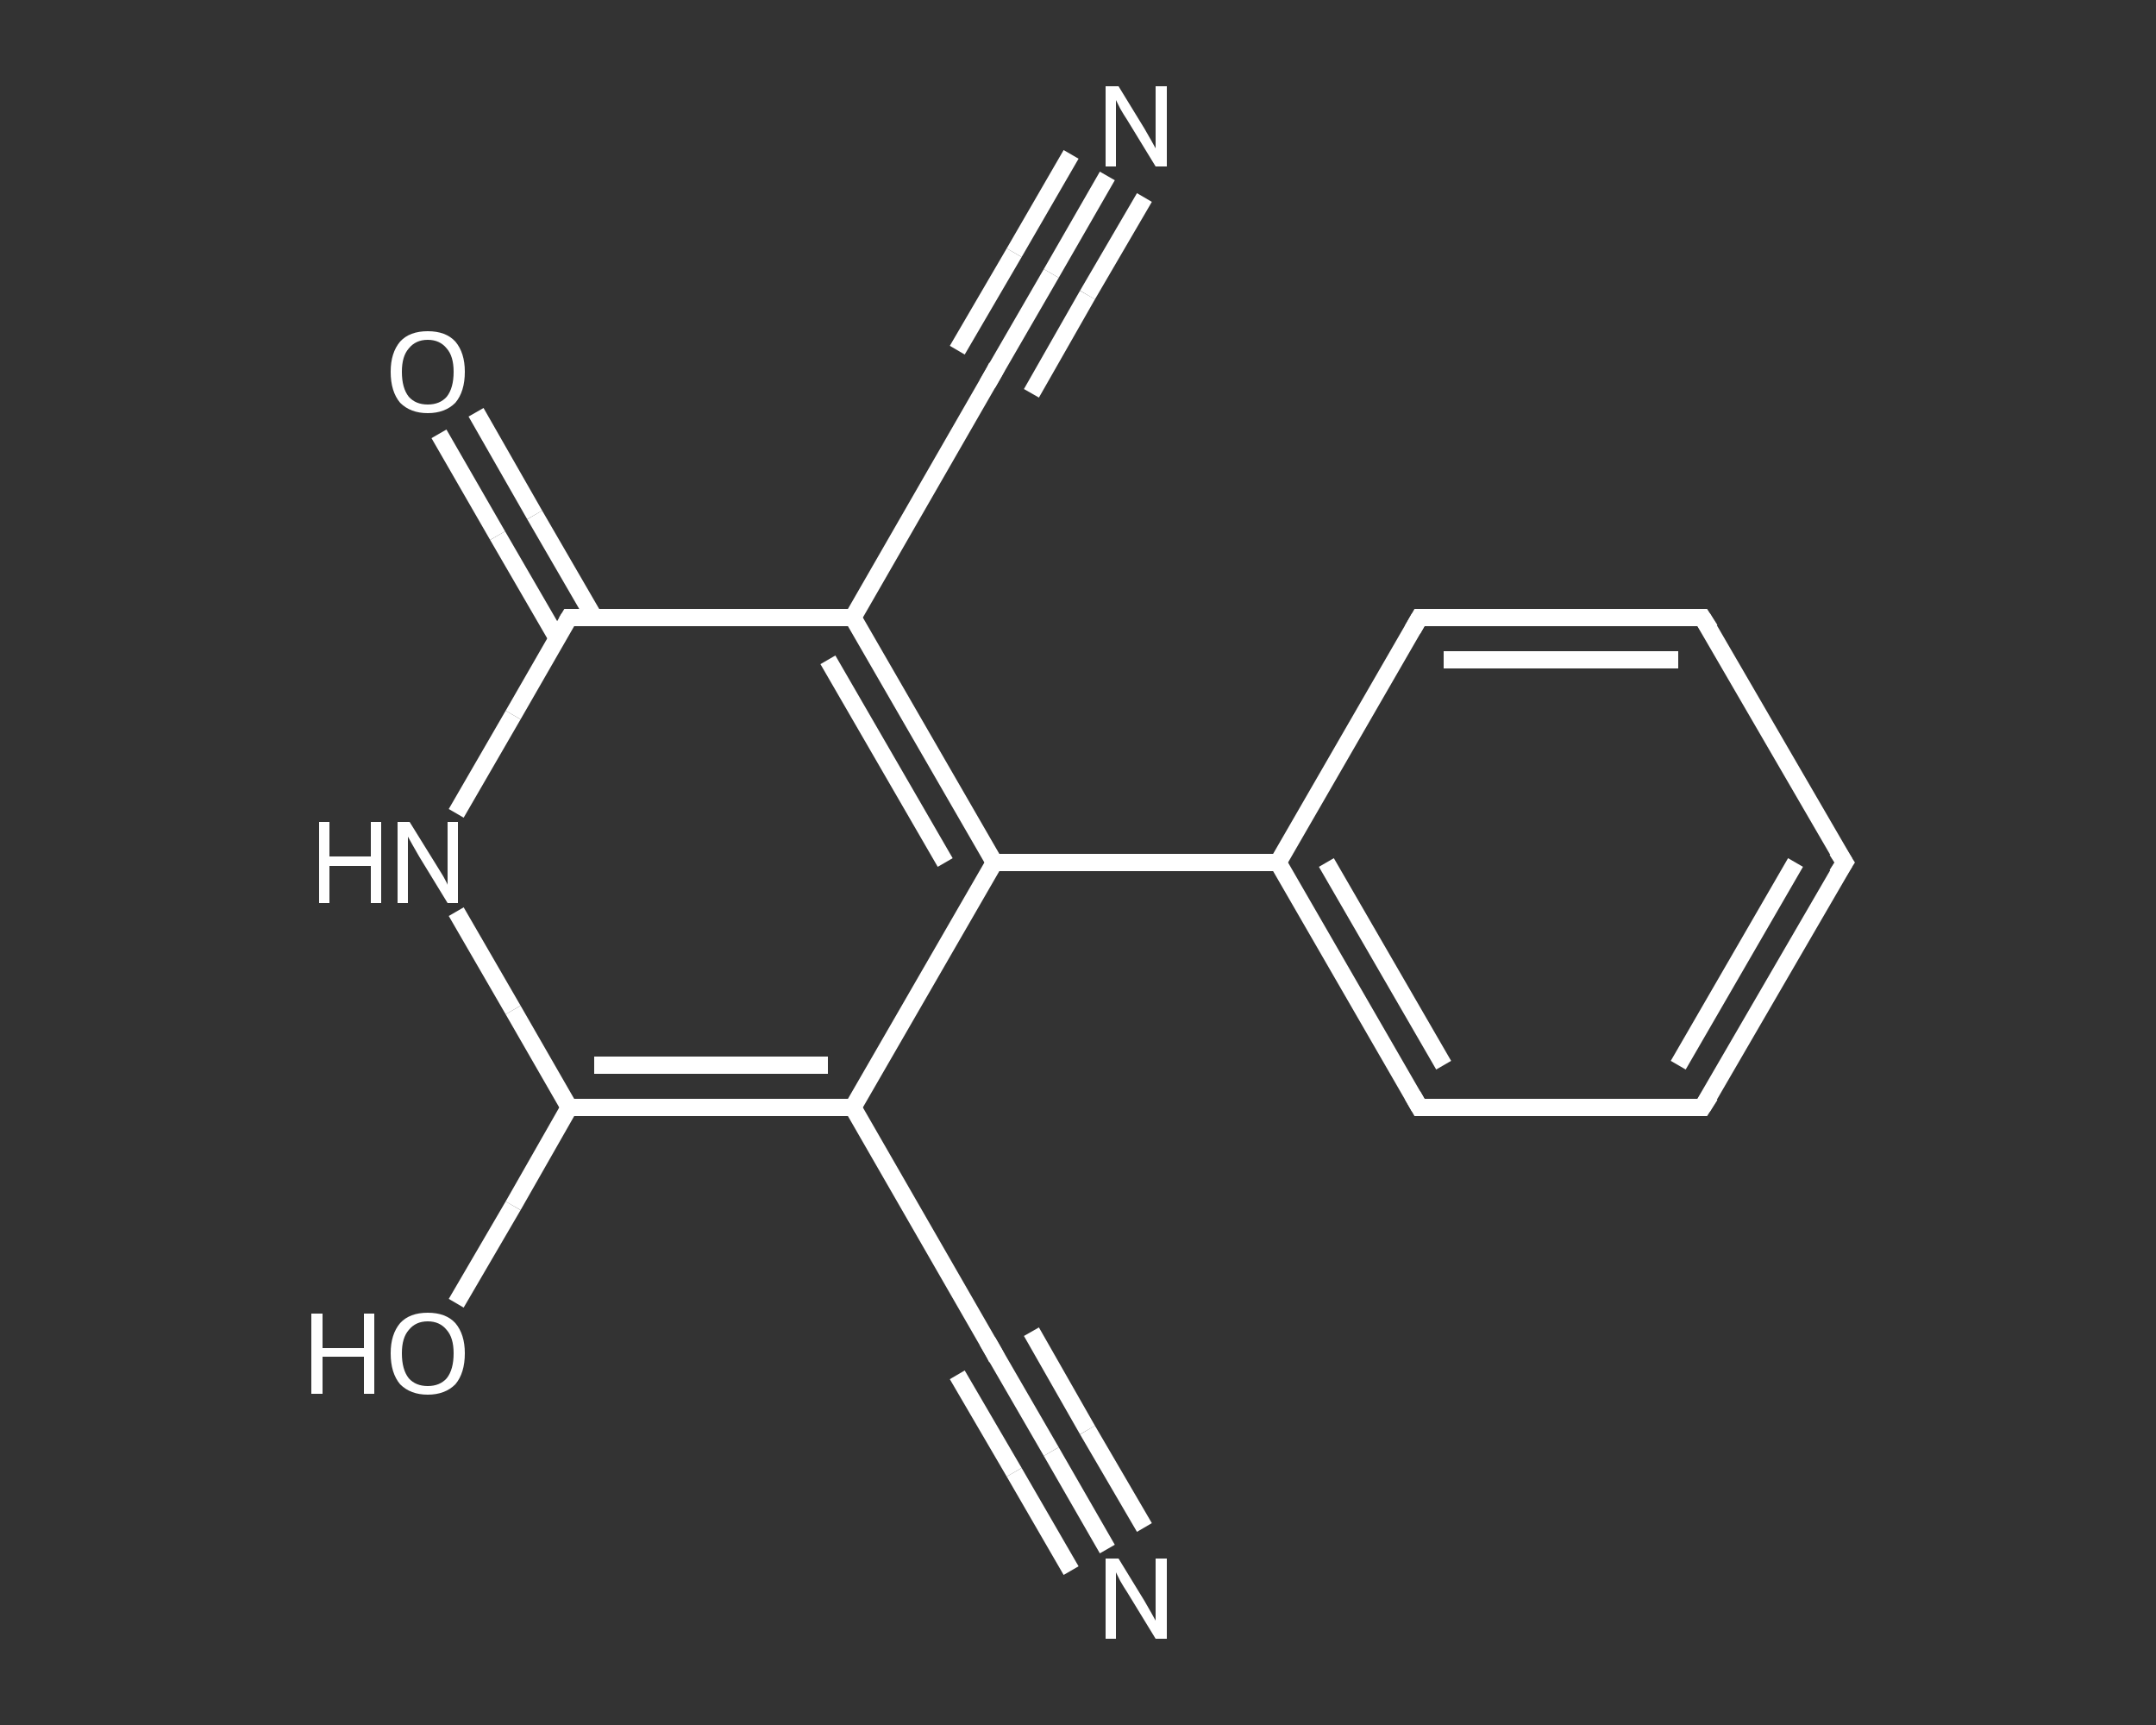 <?xml version='1.0' encoding='iso-8859-1'?>
<svg version='1.1' baseProfile='full'
              xmlns='http://www.w3.org/2000/svg'
                      xmlns:rdkit='http://www.rdkit.org/xml'
                      xmlns:xlink='http://www.w3.org/1999/xlink'
                  xml:space='preserve'
width='250px' height='200px' viewBox='0 0 250 200'>
<rect x="0" y="0" width="250" height="200" fill="#333333" stroke="none"/>
<!-- END OF HEADER -->
<rect style='opacity:1.0;fill:transparent;stroke:none' width='250.0' height='200.0' x='0.0' y='0.0'> </rect>
<path class='bond-0 atom-0 atom-1' d='M 128.4,179.6 L 121.9,168.3' style='fill:none;fill-rule:evenodd;stroke:#FFFFFF;stroke-width:2.0px;stroke-linecap:butt;stroke-linejoin:miter;stroke-opacity:1' />
<path class='bond-0 atom-0 atom-1' d='M 121.9,168.3 L 115.3,156.9' style='fill:none;fill-rule:evenodd;stroke:#FFFFFF;stroke-width:2.0px;stroke-linecap:butt;stroke-linejoin:miter;stroke-opacity:1' />
<path class='bond-0 atom-0 atom-1' d='M 124.2,182.1 L 117.6,170.7' style='fill:none;fill-rule:evenodd;stroke:#FFFFFF;stroke-width:2.0px;stroke-linecap:butt;stroke-linejoin:miter;stroke-opacity:1' />
<path class='bond-0 atom-0 atom-1' d='M 117.6,170.7 L 111.0,159.4' style='fill:none;fill-rule:evenodd;stroke:#FFFFFF;stroke-width:2.0px;stroke-linecap:butt;stroke-linejoin:miter;stroke-opacity:1' />
<path class='bond-0 atom-0 atom-1' d='M 132.7,177.1 L 126.1,165.8' style='fill:none;fill-rule:evenodd;stroke:#FFFFFF;stroke-width:2.0px;stroke-linecap:butt;stroke-linejoin:miter;stroke-opacity:1' />
<path class='bond-0 atom-0 atom-1' d='M 126.1,165.8 L 119.6,154.4' style='fill:none;fill-rule:evenodd;stroke:#FFFFFF;stroke-width:2.0px;stroke-linecap:butt;stroke-linejoin:miter;stroke-opacity:1' />
<path class='bond-1 atom-1 atom-2' d='M 115.3,156.9 L 98.9,128.4' style='fill:none;fill-rule:evenodd;stroke:#FFFFFF;stroke-width:2.0px;stroke-linecap:butt;stroke-linejoin:miter;stroke-opacity:1' />
<path class='bond-2 atom-2 atom-3' d='M 98.9,128.4 L 66.0,128.4' style='fill:none;fill-rule:evenodd;stroke:#FFFFFF;stroke-width:2.0px;stroke-linecap:butt;stroke-linejoin:miter;stroke-opacity:1' />
<path class='bond-2 atom-2 atom-3' d='M 96.0,123.5 L 68.9,123.5' style='fill:none;fill-rule:evenodd;stroke:#FFFFFF;stroke-width:2.0px;stroke-linecap:butt;stroke-linejoin:miter;stroke-opacity:1' />
<path class='bond-3 atom-3 atom-4' d='M 66.0,128.4 L 59.5,139.8' style='fill:none;fill-rule:evenodd;stroke:#FFFFFF;stroke-width:2.0px;stroke-linecap:butt;stroke-linejoin:miter;stroke-opacity:1' />
<path class='bond-3 atom-3 atom-4' d='M 59.5,139.8 L 52.9,151.1' style='fill:none;fill-rule:evenodd;stroke:#FFFFFF;stroke-width:2.0px;stroke-linecap:butt;stroke-linejoin:miter;stroke-opacity:1' />
<path class='bond-4 atom-3 atom-5' d='M 66.0,128.4 L 59.5,117.1' style='fill:none;fill-rule:evenodd;stroke:#FFFFFF;stroke-width:2.0px;stroke-linecap:butt;stroke-linejoin:miter;stroke-opacity:1' />
<path class='bond-4 atom-3 atom-5' d='M 59.5,117.1 L 52.9,105.7' style='fill:none;fill-rule:evenodd;stroke:#FFFFFF;stroke-width:2.0px;stroke-linecap:butt;stroke-linejoin:miter;stroke-opacity:1' />
<path class='bond-5 atom-5 atom-6' d='M 52.9,94.3 L 59.5,82.9' style='fill:none;fill-rule:evenodd;stroke:#FFFFFF;stroke-width:2.0px;stroke-linecap:butt;stroke-linejoin:miter;stroke-opacity:1' />
<path class='bond-5 atom-5 atom-6' d='M 59.5,82.9 L 66.0,71.6' style='fill:none;fill-rule:evenodd;stroke:#FFFFFF;stroke-width:2.0px;stroke-linecap:butt;stroke-linejoin:miter;stroke-opacity:1' />
<path class='bond-6 atom-6 atom-7' d='M 68.9,71.6 L 62.0,59.7' style='fill:none;fill-rule:evenodd;stroke:#FFFFFF;stroke-width:2.0px;stroke-linecap:butt;stroke-linejoin:miter;stroke-opacity:1' />
<path class='bond-6 atom-6 atom-7' d='M 62.0,59.7 L 55.2,47.8' style='fill:none;fill-rule:evenodd;stroke:#FFFFFF;stroke-width:2.0px;stroke-linecap:butt;stroke-linejoin:miter;stroke-opacity:1' />
<path class='bond-6 atom-6 atom-7' d='M 64.6,74.0 L 57.7,62.1' style='fill:none;fill-rule:evenodd;stroke:#FFFFFF;stroke-width:2.0px;stroke-linecap:butt;stroke-linejoin:miter;stroke-opacity:1' />
<path class='bond-6 atom-6 atom-7' d='M 57.7,62.1 L 50.9,50.3' style='fill:none;fill-rule:evenodd;stroke:#FFFFFF;stroke-width:2.0px;stroke-linecap:butt;stroke-linejoin:miter;stroke-opacity:1' />
<path class='bond-7 atom-6 atom-8' d='M 66.0,71.6 L 98.9,71.6' style='fill:none;fill-rule:evenodd;stroke:#FFFFFF;stroke-width:2.0px;stroke-linecap:butt;stroke-linejoin:miter;stroke-opacity:1' />
<path class='bond-8 atom-8 atom-9' d='M 98.9,71.6 L 115.3,43.1' style='fill:none;fill-rule:evenodd;stroke:#FFFFFF;stroke-width:2.0px;stroke-linecap:butt;stroke-linejoin:miter;stroke-opacity:1' />
<path class='bond-9 atom-9 atom-10' d='M 115.3,43.1 L 121.9,31.7' style='fill:none;fill-rule:evenodd;stroke:#FFFFFF;stroke-width:2.0px;stroke-linecap:butt;stroke-linejoin:miter;stroke-opacity:1' />
<path class='bond-9 atom-9 atom-10' d='M 121.9,31.7 L 128.4,20.4' style='fill:none;fill-rule:evenodd;stroke:#FFFFFF;stroke-width:2.0px;stroke-linecap:butt;stroke-linejoin:miter;stroke-opacity:1' />
<path class='bond-9 atom-9 atom-10' d='M 111.0,40.6 L 117.6,29.3' style='fill:none;fill-rule:evenodd;stroke:#FFFFFF;stroke-width:2.0px;stroke-linecap:butt;stroke-linejoin:miter;stroke-opacity:1' />
<path class='bond-9 atom-9 atom-10' d='M 117.6,29.3 L 124.2,17.9' style='fill:none;fill-rule:evenodd;stroke:#FFFFFF;stroke-width:2.0px;stroke-linecap:butt;stroke-linejoin:miter;stroke-opacity:1' />
<path class='bond-9 atom-9 atom-10' d='M 119.6,45.6 L 126.1,34.2' style='fill:none;fill-rule:evenodd;stroke:#FFFFFF;stroke-width:2.0px;stroke-linecap:butt;stroke-linejoin:miter;stroke-opacity:1' />
<path class='bond-9 atom-9 atom-10' d='M 126.1,34.2 L 132.7,22.9' style='fill:none;fill-rule:evenodd;stroke:#FFFFFF;stroke-width:2.0px;stroke-linecap:butt;stroke-linejoin:miter;stroke-opacity:1' />
<path class='bond-10 atom-8 atom-11' d='M 98.9,71.6 L 115.3,100.0' style='fill:none;fill-rule:evenodd;stroke:#FFFFFF;stroke-width:2.0px;stroke-linecap:butt;stroke-linejoin:miter;stroke-opacity:1' />
<path class='bond-10 atom-8 atom-11' d='M 96.0,76.5 L 109.6,100.0' style='fill:none;fill-rule:evenodd;stroke:#FFFFFF;stroke-width:2.0px;stroke-linecap:butt;stroke-linejoin:miter;stroke-opacity:1' />
<path class='bond-11 atom-11 atom-12' d='M 115.3,100.0 L 148.2,100.0' style='fill:none;fill-rule:evenodd;stroke:#FFFFFF;stroke-width:2.0px;stroke-linecap:butt;stroke-linejoin:miter;stroke-opacity:1' />
<path class='bond-12 atom-12 atom-13' d='M 148.2,100.0 L 164.6,128.4' style='fill:none;fill-rule:evenodd;stroke:#FFFFFF;stroke-width:2.0px;stroke-linecap:butt;stroke-linejoin:miter;stroke-opacity:1' />
<path class='bond-12 atom-12 atom-13' d='M 153.8,100.0 L 167.4,123.5' style='fill:none;fill-rule:evenodd;stroke:#FFFFFF;stroke-width:2.0px;stroke-linecap:butt;stroke-linejoin:miter;stroke-opacity:1' />
<path class='bond-13 atom-13 atom-14' d='M 164.6,128.4 L 197.4,128.4' style='fill:none;fill-rule:evenodd;stroke:#FFFFFF;stroke-width:2.0px;stroke-linecap:butt;stroke-linejoin:miter;stroke-opacity:1' />
<path class='bond-14 atom-14 atom-15' d='M 197.4,128.4 L 213.9,100.0' style='fill:none;fill-rule:evenodd;stroke:#FFFFFF;stroke-width:2.0px;stroke-linecap:butt;stroke-linejoin:miter;stroke-opacity:1' />
<path class='bond-14 atom-14 atom-15' d='M 194.6,123.5 L 208.2,100.0' style='fill:none;fill-rule:evenodd;stroke:#FFFFFF;stroke-width:2.0px;stroke-linecap:butt;stroke-linejoin:miter;stroke-opacity:1' />
<path class='bond-15 atom-15 atom-16' d='M 213.9,100.0 L 197.4,71.6' style='fill:none;fill-rule:evenodd;stroke:#FFFFFF;stroke-width:2.0px;stroke-linecap:butt;stroke-linejoin:miter;stroke-opacity:1' />
<path class='bond-16 atom-16 atom-17' d='M 197.4,71.6 L 164.6,71.6' style='fill:none;fill-rule:evenodd;stroke:#FFFFFF;stroke-width:2.0px;stroke-linecap:butt;stroke-linejoin:miter;stroke-opacity:1' />
<path class='bond-16 atom-16 atom-17' d='M 194.6,76.5 L 167.4,76.5' style='fill:none;fill-rule:evenodd;stroke:#FFFFFF;stroke-width:2.0px;stroke-linecap:butt;stroke-linejoin:miter;stroke-opacity:1' />
<path class='bond-17 atom-11 atom-2' d='M 115.3,100.0 L 98.9,128.4' style='fill:none;fill-rule:evenodd;stroke:#FFFFFF;stroke-width:2.0px;stroke-linecap:butt;stroke-linejoin:miter;stroke-opacity:1' />
<path class='bond-18 atom-17 atom-12' d='M 164.6,71.6 L 148.2,100.0' style='fill:none;fill-rule:evenodd;stroke:#FFFFFF;stroke-width:2.0px;stroke-linecap:butt;stroke-linejoin:miter;stroke-opacity:1' />
<path d='M 115.6,157.5 L 115.3,156.9 L 114.5,155.5' style='fill:none;stroke:#FFFFFF;stroke-width:2.0px;stroke-linecap:butt;stroke-linejoin:miter;stroke-opacity:1;' />
<path d='M 65.7,72.1 L 66.0,71.6 L 67.7,71.6' style='fill:none;stroke:#FFFFFF;stroke-width:2.0px;stroke-linecap:butt;stroke-linejoin:miter;stroke-opacity:1;' />
<path d='M 114.5,44.5 L 115.3,43.1 L 115.6,42.5' style='fill:none;stroke:#FFFFFF;stroke-width:2.0px;stroke-linecap:butt;stroke-linejoin:miter;stroke-opacity:1;' />
<path d='M 163.8,127.0 L 164.6,128.4 L 166.2,128.4' style='fill:none;stroke:#FFFFFF;stroke-width:2.0px;stroke-linecap:butt;stroke-linejoin:miter;stroke-opacity:1;' />
<path d='M 195.8,128.4 L 197.4,128.4 L 198.3,127.0' style='fill:none;stroke:#FFFFFF;stroke-width:2.0px;stroke-linecap:butt;stroke-linejoin:miter;stroke-opacity:1;' />
<path d='M 213.0,101.4 L 213.9,100.0 L 213.0,98.6' style='fill:none;stroke:#FFFFFF;stroke-width:2.0px;stroke-linecap:butt;stroke-linejoin:miter;stroke-opacity:1;' />
<path d='M 198.3,73.0 L 197.4,71.6 L 195.8,71.6' style='fill:none;stroke:#FFFFFF;stroke-width:2.0px;stroke-linecap:butt;stroke-linejoin:miter;stroke-opacity:1;' />
<path d='M 166.2,71.6 L 164.6,71.6 L 163.8,73.0' style='fill:none;stroke:#FFFFFF;stroke-width:2.0px;stroke-linecap:butt;stroke-linejoin:miter;stroke-opacity:1;' />
<path class='atom-0' d='M 129.7 180.7
L 132.7 185.6
Q 133.0 186.1, 133.5 187.0
Q 134.0 187.9, 134.0 187.9
L 134.0 180.7
L 135.3 180.7
L 135.3 190.0
L 134.0 190.0
L 130.7 184.6
Q 130.3 184.0, 129.9 183.3
Q 129.5 182.5, 129.4 182.3
L 129.4 190.0
L 128.2 190.0
L 128.2 180.7
L 129.7 180.7
' fill='#FFFFFF'/>
<path class='atom-4' d='M 36.1 152.3
L 37.4 152.3
L 37.4 156.3
L 42.2 156.3
L 42.2 152.3
L 43.4 152.3
L 43.4 161.6
L 42.2 161.6
L 42.2 157.3
L 37.4 157.3
L 37.4 161.6
L 36.1 161.6
L 36.1 152.3
' fill='#FFFFFF'/>
<path class='atom-4' d='M 45.3 156.9
Q 45.3 154.7, 46.4 153.4
Q 47.5 152.2, 49.6 152.2
Q 51.7 152.2, 52.8 153.4
Q 53.9 154.7, 53.9 156.9
Q 53.9 159.2, 52.8 160.5
Q 51.6 161.7, 49.6 161.7
Q 47.6 161.7, 46.4 160.5
Q 45.3 159.2, 45.3 156.9
M 49.6 160.7
Q 51.0 160.7, 51.8 159.8
Q 52.6 158.8, 52.6 156.9
Q 52.6 155.1, 51.8 154.2
Q 51.0 153.2, 49.6 153.2
Q 48.2 153.2, 47.4 154.2
Q 46.6 155.1, 46.6 156.9
Q 46.6 158.8, 47.4 159.8
Q 48.2 160.7, 49.6 160.7
' fill='#FFFFFF'/>
<path class='atom-5' d='M 37.0 95.3
L 38.2 95.3
L 38.2 99.3
L 43.0 99.3
L 43.0 95.3
L 44.2 95.3
L 44.2 104.7
L 43.0 104.7
L 43.0 100.4
L 38.2 100.4
L 38.2 104.7
L 37.0 104.7
L 37.0 95.3
' fill='#FFFFFF'/>
<path class='atom-5' d='M 47.5 95.3
L 50.6 100.3
Q 50.9 100.8, 51.4 101.6
Q 51.9 102.5, 51.9 102.6
L 51.9 95.3
L 53.1 95.3
L 53.1 104.7
L 51.9 104.7
L 48.6 99.3
Q 48.2 98.6, 47.8 97.9
Q 47.4 97.2, 47.3 97.0
L 47.3 104.7
L 46.1 104.7
L 46.1 95.3
L 47.5 95.3
' fill='#FFFFFF'/>
<path class='atom-7' d='M 45.3 43.1
Q 45.3 40.9, 46.4 39.6
Q 47.5 38.4, 49.6 38.4
Q 51.7 38.4, 52.8 39.6
Q 53.9 40.9, 53.9 43.1
Q 53.9 45.4, 52.8 46.7
Q 51.6 47.9, 49.6 47.9
Q 47.6 47.9, 46.4 46.7
Q 45.3 45.4, 45.3 43.1
M 49.6 46.9
Q 51.0 46.9, 51.8 46.0
Q 52.6 45.0, 52.6 43.1
Q 52.6 41.3, 51.8 40.4
Q 51.0 39.4, 49.6 39.4
Q 48.2 39.4, 47.4 40.4
Q 46.6 41.3, 46.6 43.1
Q 46.6 45.0, 47.4 46.0
Q 48.2 46.9, 49.6 46.9
' fill='#FFFFFF'/>
<path class='atom-10' d='M 129.7 10.0
L 132.7 14.9
Q 133.0 15.4, 133.5 16.3
Q 134.0 17.2, 134.0 17.2
L 134.0 10.0
L 135.3 10.0
L 135.3 19.3
L 134.0 19.3
L 130.7 13.9
Q 130.3 13.3, 129.9 12.6
Q 129.5 11.8, 129.4 11.6
L 129.4 19.3
L 128.2 19.3
L 128.2 10.0
L 129.7 10.0
' fill='#FFFFFF'/>
</svg>
